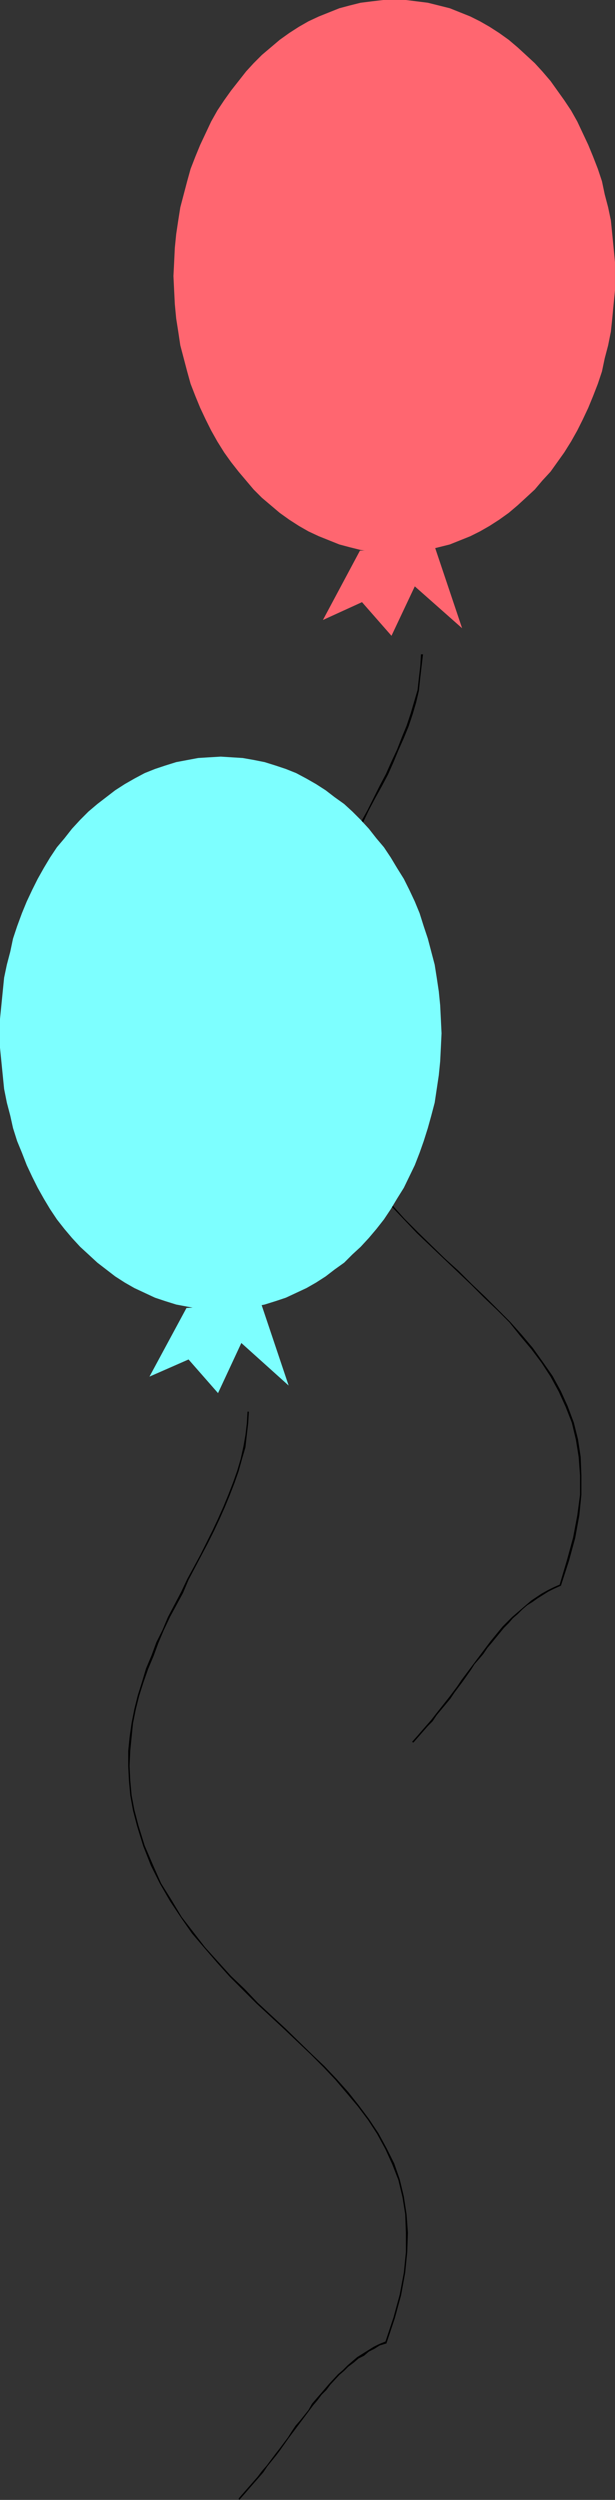<?xml version="1.0" encoding="UTF-8" standalone="no"?>
<svg
   version="1.0"
   width="38.351mm"
   height="155.668mm"
   id="svg10"
   sodipodi:docname="Balloons 06.wmf"
   xmlns:inkscape="http://www.inkscape.org/namespaces/inkscape"
   xmlns:sodipodi="http://sodipodi.sourceforge.net/DTD/sodipodi-0.dtd"
   xmlns="http://www.w3.org/2000/svg"
   xmlns:svg="http://www.w3.org/2000/svg">
  <rect width="100%" height="100%" fill="#333333" stroke="none"/>
  <sodipodi:namedview
     id="namedview10"
     pagecolor="#ffffff"
     bordercolor="#000000"
     borderopacity="0.25"
     inkscape:showpageshadow="2"
     inkscape:pageopacity="0.0"
     inkscape:pagecheckerboard="0"
     inkscape:deskcolor="#d1d1d1"
     inkscape:document-units="mm" />
  <defs
     id="defs1">
    <pattern
       id="WMFhbasepattern"
       patternUnits="userSpaceOnUse"
       width="6"
       height="6"
       x="0"
       y="0" />
  </defs>
  <path
     style="fill:#ff6670;fill-opacity:1;fill-rule:evenodd;stroke:none"
     d="m 92.915,0 h 2.747 l 2.585,0.323 2.585,0.323 2.585,0.646 2.585,0.646 2.424,0.97 2.424,0.97 2.262,1.131 2.262,1.293 2.262,1.454 2.262,1.616 2.101,1.778 1.939,1.778 2.101,1.939 1.778,1.939 1.939,2.262 1.616,2.262 1.616,2.262 1.616,2.424 1.454,2.585 2.585,5.494 1.131,2.747 1.131,2.909 0.97,2.909 0.646,3.07 0.808,3.07 0.646,3.07 0.323,3.232 0.323,3.232 0.323,3.393 v 3.232 3.393 l -0.323,3.232 -0.323,3.393 -0.323,3.07 -0.646,3.232 -0.808,3.07 -0.646,3.07 -0.97,2.909 -1.131,2.909 -1.131,2.747 -1.293,2.747 -1.293,2.585 -1.454,2.585 -1.616,2.585 -1.616,2.262 -1.616,2.262 -1.939,2.101 -1.778,2.101 -2.101,1.939 -1.939,1.778 -2.101,1.778 -2.262,1.616 -2.262,1.454 -2.262,1.293 -2.262,1.131 -2.424,0.97 -2.424,0.97 -2.585,0.646 -2.585,0.646 -2.585,0.323 -2.585,0.323 h -2.747 -2.585 l -2.747,-0.323 -2.585,-0.323 -2.585,-0.646 -2.424,-0.646 -2.424,-0.97 -2.424,-0.97 -2.424,-1.131 -2.262,-1.293 -2.262,-1.454 -2.262,-1.616 -2.101,-1.778 -2.101,-1.778 -1.939,-1.939 -1.778,-2.101 -1.778,-2.101 -1.778,-2.262 -1.616,-2.262 -1.616,-2.585 -1.454,-2.585 -1.293,-2.585 -1.293,-2.747 -1.131,-2.747 -1.131,-2.909 -0.808,-2.909 -0.808,-3.07 -0.808,-3.07 -0.485,-3.232 -0.485,-3.07 -0.323,-3.393 -0.162,-3.232 -0.162,-3.393 0.162,-3.232 0.162,-3.393 0.323,-3.232 0.485,-3.232 0.485,-3.07 0.808,-3.07 0.808,-3.07 0.808,-2.909 1.131,-2.909 1.131,-2.747 1.293,-2.747 1.293,-2.747 1.454,-2.585 1.616,-2.424 1.616,-2.262 1.778,-2.262 1.778,-2.262 1.778,-1.939 L 61.728,12.927 63.829,11.15 65.929,9.372 68.191,7.756 70.454,6.302 72.716,5.009 75.14,3.878 77.564,2.909 79.988,1.939 82.412,1.293 84.997,0.646 87.582,0.323 90.329,0 Z"
     id="path1" />
  <path
     style="fill:#ff6670;fill-opacity:1;fill-rule:evenodd;stroke:none"
     d="m 84.835,129.596 -8.726,16.321 9.211,-4.201 6.948,7.918 5.494,-11.635 11.15,9.857 -6.464,-19.229 z"
     id="path2" />
  <path
     style="fill:#000000;fill-opacity:1;fill-rule:evenodd;stroke:none"
     d="m 99.217,153.996 -0.162,2.747 -0.323,2.747 -0.323,2.909 -0.808,2.747 -0.808,2.747 -0.97,2.909 -1.131,2.747 -1.131,2.909 -1.293,2.747 -1.293,2.909 -1.454,2.747 -1.454,2.909 -1.454,2.909 -1.616,2.909 -1.454,2.909 -1.454,2.909 -1.454,2.909 -2.747,5.979 -1.293,3.07 -1.131,3.232 -1.131,3.07 -0.97,3.07 -0.808,3.232 -0.646,3.232 -0.485,3.393 -0.323,3.393 v 3.393 l 0.162,3.393 0.323,3.555 0.646,3.555 0.97,3.717 h 0.323 l -0.97,-3.717 -0.485,-3.555 -0.485,-3.555 -0.162,-3.393 0.162,-3.393 0.323,-3.393 0.485,-3.232 0.646,-3.232 0.808,-3.232 0.97,-3.07 0.97,-3.232 1.293,-3.07 1.131,-3.07 2.747,-5.979 1.454,-2.909 1.616,-2.909 1.454,-2.909 1.454,-3.07 1.454,-2.747 1.616,-2.909 1.454,-2.747 1.293,-2.909 1.131,-2.747 1.293,-2.909 1.131,-2.747 0.97,-2.909 0.808,-2.747 0.646,-2.747 0.323,-3.07 0.323,-2.747 0.323,-2.747 z"
     id="path3" />
  <path
     style="fill:#000000;fill-opacity:1;fill-rule:evenodd;stroke:none"
     d="m 73.201,251.597 1.454,4.686 1.939,4.525 2.101,4.363 2.262,4.04 2.585,3.878 2.747,3.717 2.747,3.555 3.07,3.393 3.07,3.232 3.07,3.232 6.464,6.14 3.232,3.07 3.07,2.909 3.07,3.07 3.07,2.909 2.909,2.909 2.585,3.232 2.585,3.07 2.424,3.232 2.101,3.232 1.939,3.555 1.616,3.555 1.454,3.717 0.97,4.04 0.646,4.04 0.323,4.363 v 4.525 l -0.646,4.848 -0.97,5.171 -1.454,5.333 -1.778,5.979 0.323,0.162 1.939,-5.979 1.454,-5.332 0.97,-5.333 0.485,-4.848 v -4.525 l -0.162,-4.363 -0.646,-4.201 -0.97,-3.878 -1.454,-3.878 -1.616,-3.555 -1.939,-3.555 -2.262,-3.232 -2.424,-3.393 -2.585,-3.07 -2.747,-3.07 -2.909,-2.909 -3.07,-3.07 -3.07,-2.909 -3.07,-3.07 -3.232,-2.909 -6.302,-6.14 -3.232,-3.232 -2.909,-3.232 -3.07,-3.555 -2.909,-3.393 -2.585,-3.717 -2.424,-4.04 -2.424,-3.878 -2.101,-4.363 -1.778,-4.525 -1.616,-4.525 z"
     id="path4" />
  <path
     style="fill:#000000;fill-opacity:1;fill-rule:evenodd;stroke:none"
     d="m 131.858,372.952 -1.454,0.646 -1.293,0.646 -1.454,0.808 -2.424,1.616 -1.131,0.97 -1.131,0.97 -1.131,0.97 -1.131,0.97 -1.131,1.131 -1.131,1.131 -2.909,3.555 -0.97,1.293 -0.97,1.293 -0.97,1.293 -0.97,1.293 -0.97,1.293 -1.939,2.585 -0.97,1.454 -0.97,1.293 -0.97,1.293 -3.07,3.878 -1.131,1.454 -1.131,1.293 -1.131,1.293 -0.97,1.131 -1.293,1.454 0.323,0.162 1.131,-1.293 1.131,-1.293 1.131,-1.293 1.131,-1.131 0.97,-1.454 3.232,-3.878 0.97,-1.454 0.97,-1.293 0.97,-1.293 1.939,-2.747 0.808,-1.293 1.131,-1.293 0.97,-1.131 0.97,-1.454 0.97,-1.131 2.909,-3.555 1.131,-1.131 0.97,-1.131 1.131,-0.97 1.131,-1.131 1.131,-0.97 1.293,-0.808 1.131,-0.808 1.293,-0.808 1.293,-0.808 1.293,-0.646 1.454,-0.646 z"
     id="path5" />
  <path
     style="fill:#7dffff;fill-opacity:1;fill-rule:evenodd;stroke:none"
     d="m 52.032,178.073 2.585,0.162 2.585,0.162 2.747,0.485 2.424,0.485 2.585,0.808 2.424,0.808 2.424,0.97 2.424,1.293 2.262,1.293 2.262,1.454 2.101,1.616 2.262,1.616 1.939,1.778 1.939,1.939 1.939,2.101 1.778,2.262 1.778,2.101 1.616,2.424 1.454,2.424 1.616,2.585 1.293,2.585 1.293,2.747 1.131,2.747 0.97,3.07 0.97,2.909 0.808,3.07 0.808,3.07 0.485,3.07 0.485,3.232 0.323,3.232 0.162,3.232 0.162,3.393 -0.162,3.393 -0.162,3.232 -0.323,3.232 -0.485,3.232 -0.485,3.232 -0.808,3.07 -0.808,2.909 -0.97,3.07 -0.97,2.747 -1.131,2.909 -2.585,5.333 -1.616,2.585 -1.454,2.424 -1.616,2.424 -1.778,2.262 -1.778,2.101 -1.939,2.101 -1.939,1.778 -1.939,1.939 -2.262,1.616 -2.101,1.616 -2.262,1.454 -2.262,1.293 -2.424,1.131 -2.424,1.131 -2.424,0.808 -2.585,0.808 -2.424,0.485 -2.747,0.485 -2.585,0.162 -2.585,0.162 -2.747,-0.162 -2.585,-0.162 -2.585,-0.485 -2.585,-0.485 -2.585,-0.808 -2.424,-0.808 -2.424,-1.131 -2.424,-1.131 -2.262,-1.293 -2.262,-1.454 -2.101,-1.616 -2.101,-1.616 -2.101,-1.939 -1.939,-1.778 -1.939,-2.101 -1.778,-2.101 -1.778,-2.262 -1.616,-2.424 -1.454,-2.424 L 8.888,279.553 7.595,276.967 6.302,274.22 5.171,271.311 4.04,268.564 3.07,265.494 2.424,262.586 1.616,259.515 0.97,256.284 0.646,253.052 0.323,249.82 0,246.588 v -3.393 -3.393 l 0.323,-3.232 0.323,-3.232 0.323,-3.232 0.646,-3.07 0.808,-3.07 0.646,-3.07 0.97,-2.909 1.131,-3.07 1.131,-2.747 1.293,-2.747 1.293,-2.585 1.454,-2.585 1.454,-2.424 1.616,-2.424 1.778,-2.101 1.778,-2.262 1.939,-2.101 1.939,-1.939 2.101,-1.778 2.101,-1.616 2.101,-1.616 2.262,-1.454 2.262,-1.293 2.424,-1.293 2.424,-0.97 2.424,-0.808 2.585,-0.808 2.585,-0.485 2.585,-0.485 2.585,-0.162 z"
     id="path6" />
  <path
     style="fill:#7dffff;fill-opacity:1;fill-rule:evenodd;stroke:none"
     d="m 43.953,307.831 -8.726,16.159 9.211,-4.04 6.948,7.918 5.494,-11.796 11.15,10.019 -6.464,-19.229 z"
     id="path7" />
  <path
     style="fill:#000000;fill-opacity:1;fill-rule:evenodd;stroke:none"
     d="m 58.334,332.231 -0.162,2.747 -0.323,2.747 -0.485,2.747 -0.646,2.909 -0.808,2.747 -0.97,2.747 -1.131,2.909 -1.131,2.747 -1.293,2.909 -1.293,2.747 -1.454,2.909 -1.454,2.909 -3.07,5.656 -1.454,3.07 -3.07,5.817 -1.293,3.07 -1.454,2.909 -1.131,3.07 -1.293,3.07 -0.97,3.232 -0.97,3.07 -0.808,3.232 -0.646,3.232 -0.485,3.393 -0.323,3.232 v 3.555 l 0.162,3.393 0.323,3.555 0.646,3.555 0.97,3.717 0.323,-0.162 -0.97,-3.717 -0.646,-3.393 -0.323,-3.555 -0.162,-3.393 0.162,-3.555 0.323,-3.232 0.323,-3.232 0.646,-3.232 0.808,-3.232 0.97,-3.07 1.131,-3.232 1.293,-3.07 1.131,-3.07 1.293,-3.07 1.454,-3.07 3.07,-5.656 1.293,-3.07 3.07,-5.817 1.454,-2.747 1.454,-2.909 1.293,-2.747 1.293,-2.909 1.131,-2.747 1.131,-2.909 0.97,-2.747 0.808,-2.909 0.808,-2.747 0.323,-2.909 0.323,-2.747 0.162,-2.747 z"
     id="path8" />
  <path
     style="fill:#000000;fill-opacity:1;fill-rule:evenodd;stroke:none"
     d="m 32.318,429.832 1.454,4.686 1.778,4.525 2.101,4.201 2.424,4.201 2.585,3.878 2.585,3.717 2.909,3.393 3.07,3.555 2.909,3.232 3.232,3.232 3.07,3.07 6.464,5.979 6.302,5.979 3.07,3.07 2.747,2.909 2.747,3.232 2.585,3.07 2.424,3.232 2.101,3.232 1.939,3.555 1.616,3.555 1.454,3.717 0.97,4.04 0.646,4.04 0.162,4.363 v 4.525 l -0.485,4.848 -0.97,5.171 -1.454,5.332 -1.939,5.817 0.323,0.162 1.939,-5.817 1.454,-5.333 0.97,-5.333 0.485,-4.848 0.162,-4.525 -0.323,-4.363 -0.646,-4.201 -0.97,-4.04 -1.293,-3.717 -1.778,-3.555 -1.939,-3.555 -2.262,-3.393 -2.424,-3.232 -2.424,-3.07 -2.747,-3.07 -2.909,-3.07 -3.07,-2.909 -6.14,-5.979 -6.464,-5.979 -3.07,-3.232 -3.232,-3.07 -3.07,-3.393 -3.07,-3.393 -2.747,-3.555 -2.747,-3.555 -2.424,-4.04 -2.424,-3.878 -1.939,-4.363 -1.939,-4.525 -1.454,-4.686 z"
     id="path9" />
  <path
     style="fill:#000000;fill-opacity:1;fill-rule:evenodd;stroke:none"
     d="m 90.976,551.026 -1.616,0.646 -1.293,0.646 -1.293,0.808 -2.585,1.616 -1.131,0.97 -1.131,0.97 -1.131,1.131 -1.131,0.97 -2.101,2.262 -0.97,1.131 -0.97,1.131 -1.131,1.293 -0.97,1.131 -0.808,1.454 -1.939,2.424 -1.131,1.293 -0.97,1.454 -0.808,1.293 -1.939,2.585 -1.131,1.454 -1.939,2.585 -1.131,1.293 -0.97,1.293 -1.131,1.293 -1.131,1.293 -1.131,1.293 -1.131,1.293 0.162,0.323 1.293,-1.454 0.97,-1.131 1.131,-1.293 1.131,-1.293 1.131,-1.293 0.97,-1.454 2.101,-2.585 0.97,-1.293 1.939,-2.747 0.97,-1.293 0.97,-1.293 0.97,-1.293 1.939,-2.585 0.97,-1.293 0.97,-1.131 0.97,-1.293 1.131,-1.131 0.97,-1.293 2.101,-2.262 1.131,-0.97 0.97,-0.97 1.293,-0.97 1.131,-0.97 1.293,-0.646 1.131,-0.97 1.293,-0.646 1.293,-0.808 1.616,-0.485 z"
     id="path10" />
</svg>
